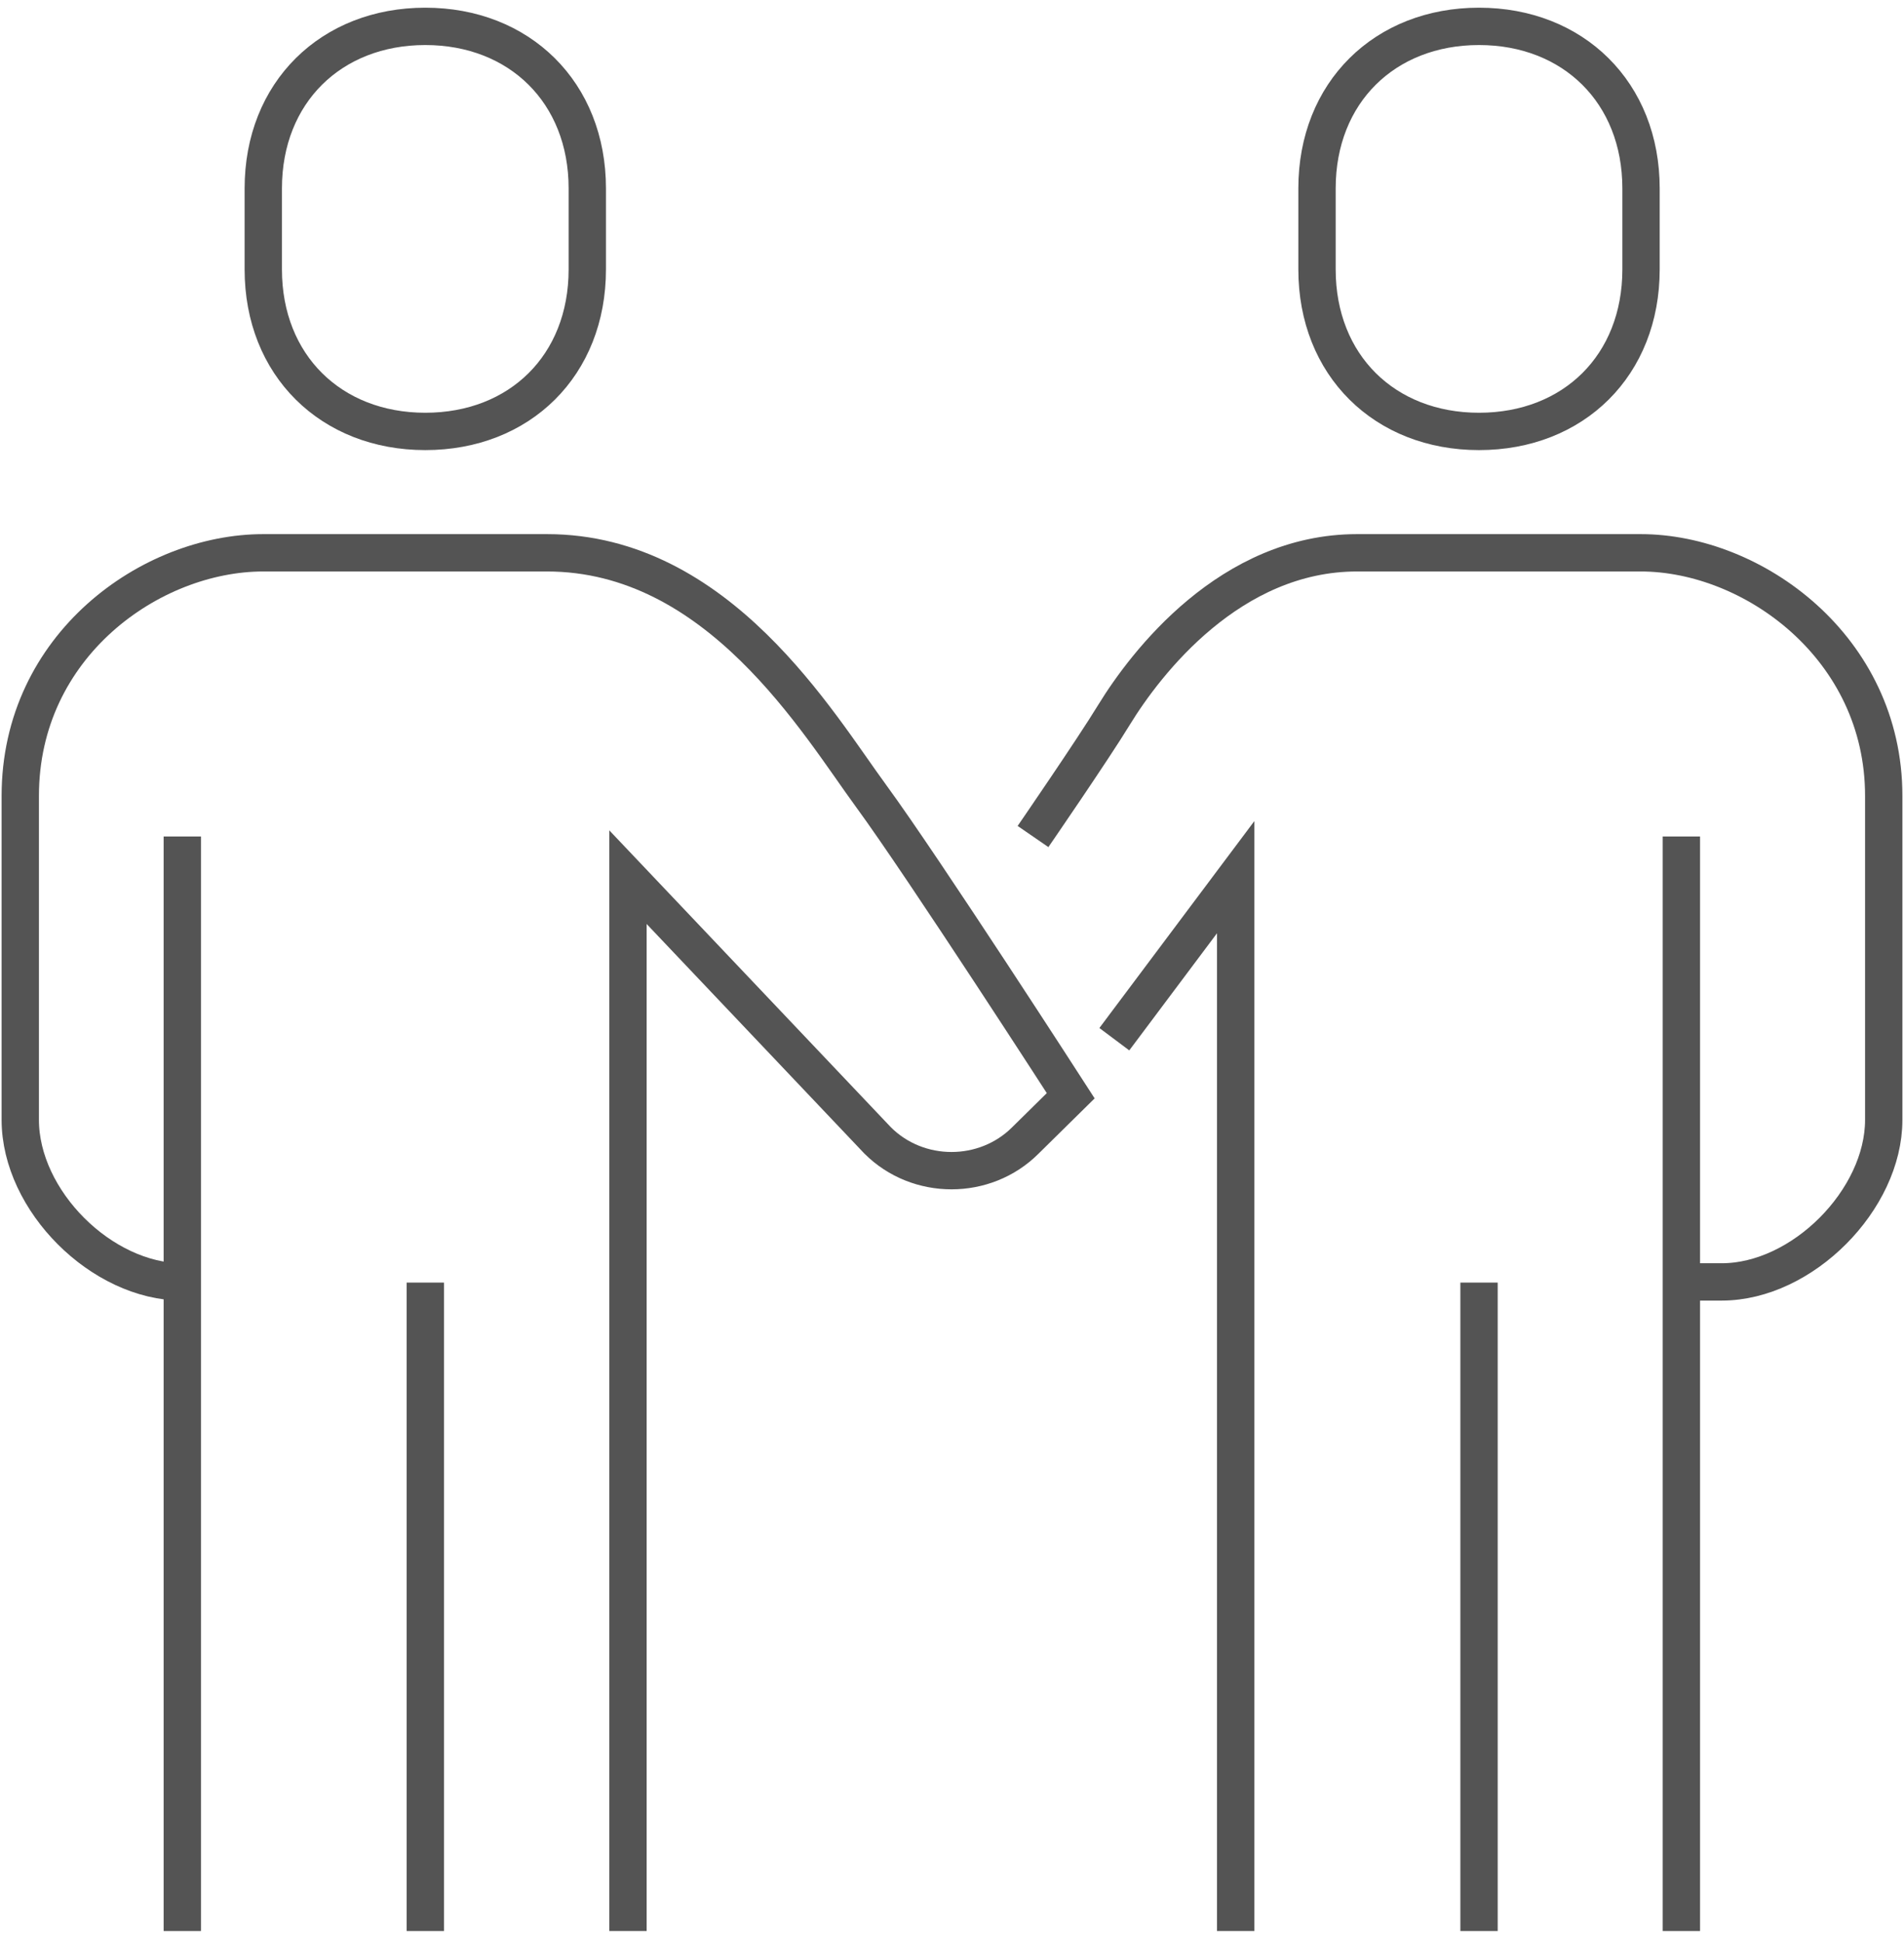 <svg width="51" height="52" viewBox="0 0 51 52" fill="none" xmlns="http://www.w3.org/2000/svg">
<path d="M27.67 22.399C27.67 22.399 29.273 20.07 29.84 19.14C30.698 17.741 32.957 14.802 36.349 14.802H43.947C46.959 14.802 50.457 17.343 50.457 21.31V29.987C50.457 32.12 48.278 34.325 46.117 34.325H45.028" stroke="#545454" stroke-miterlimit="10"/>
<path d="M33.098 51.706V23.488L29.848 27.826" stroke="#545454" stroke-miterlimit="10"/>
<path d="M45.037 22.398V51.706" stroke="#545454" stroke-miterlimit="10"/>
<path d="M39.617 34.343V51.706" stroke="#545454" stroke-miterlimit="10"/>
<path d="M16.821 51.706V23.488L23.508 30.536C24.588 31.616 26.386 31.616 27.466 30.536L28.68 29.34C28.68 29.34 24.739 23.231 23.331 21.31C21.914 19.379 19.239 14.802 14.651 14.802H7.053C4.042 14.802 0.543 17.281 0.543 21.31V29.987C0.543 32.147 2.722 34.325 4.883 34.325" stroke="#545454" stroke-miterlimit="10"/>
<path d="M4.883 22.398V51.706" stroke="#545454" stroke-miterlimit="10"/>
<path d="M11.392 34.343V51.706" stroke="#545454" stroke-miterlimit="10"/>
<path d="M11.392 11.552C13.924 11.552 15.731 9.782 15.731 7.214V5.045C15.731 2.477 13.916 0.706 11.392 0.706C8.868 0.706 7.052 2.477 7.052 5.045V7.214C7.052 9.782 8.868 11.552 11.392 11.552Z" stroke="#545454" stroke-miterlimit="10"/>
<path d="M39.616 11.552C42.149 11.552 43.956 9.782 43.956 7.214V5.045C43.956 2.477 42.14 0.706 39.616 0.706C37.092 0.706 35.277 2.477 35.277 5.045V7.214C35.277 9.782 37.092 11.552 39.616 11.552Z" stroke="#545454" stroke-miterlimit="10"/>
</svg>
